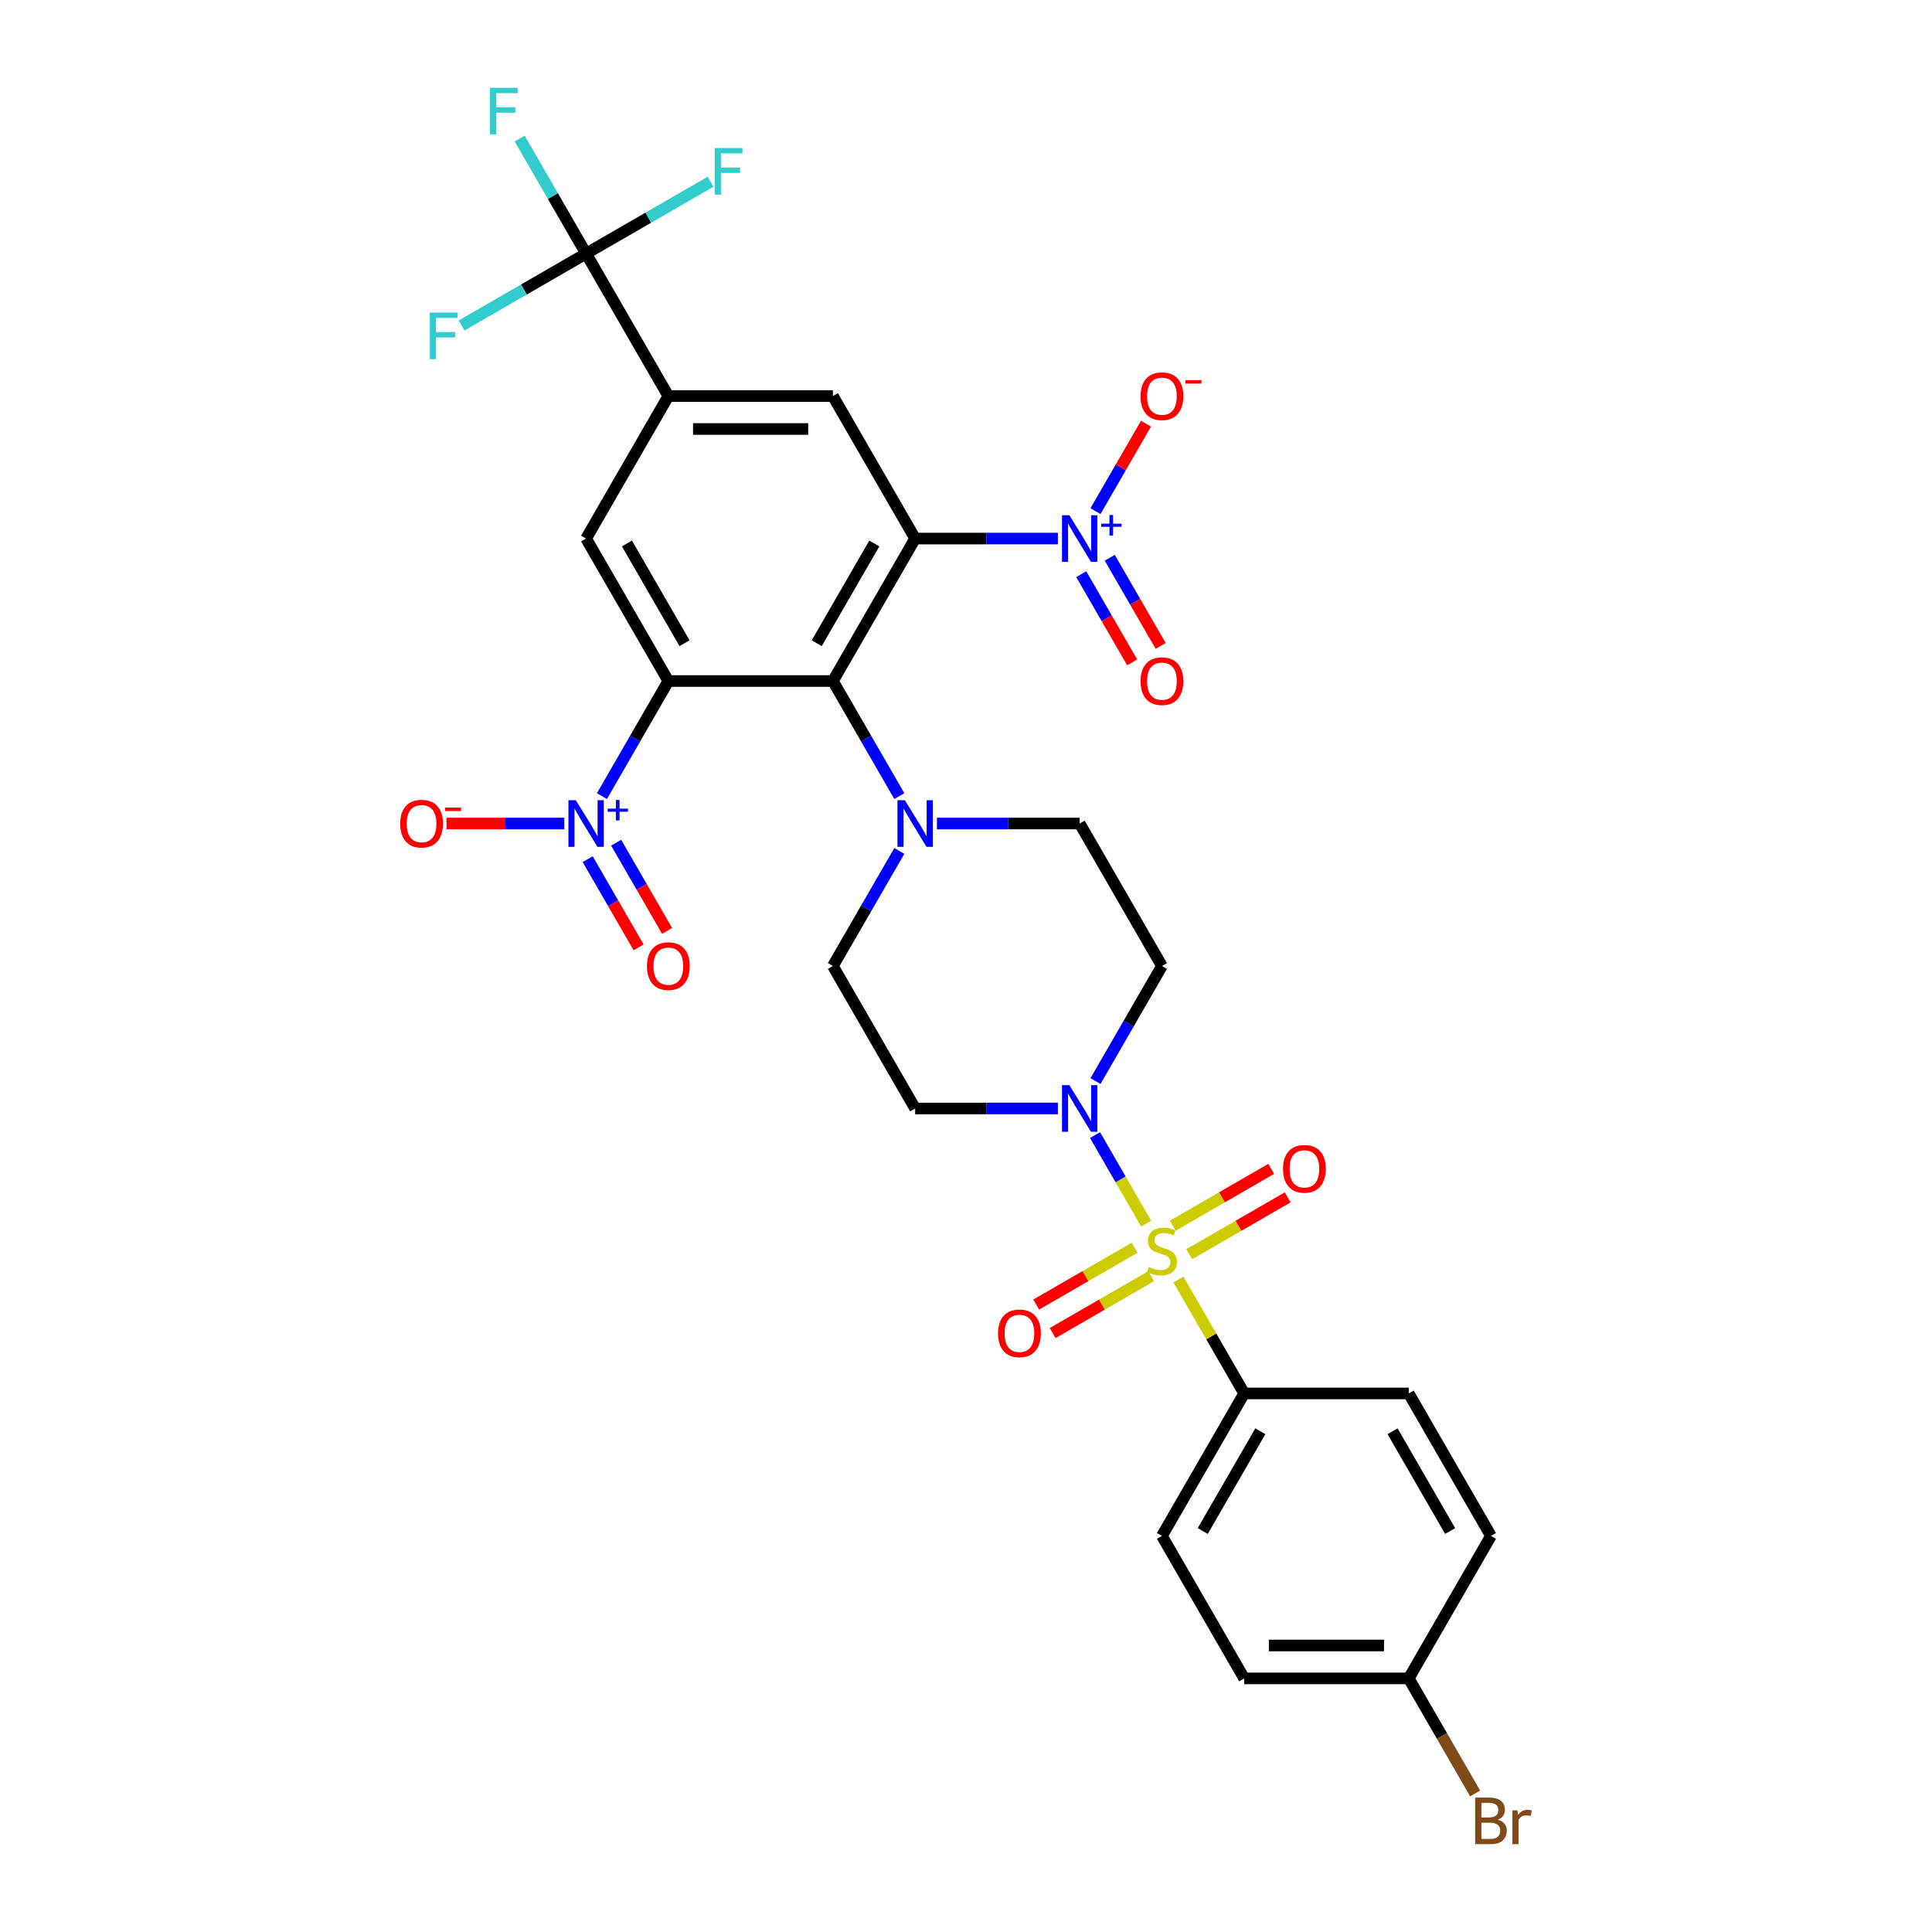 <?xml version='1.0' encoding='iso-8859-1'?>
<svg version='1.1' baseProfile='full'
              xmlns='http://www.w3.org/2000/svg'
                      xmlns:rdkit='http://www.rdkit.org/xml'
                      xmlns:xlink='http://www.w3.org/1999/xlink'
                  xml:space='preserve'
width='1000px' height='1000px' viewBox='0 0 1000 1000'>
<!-- END OF HEADER -->
<rect style='opacity:1.0;fill:#FFFFFF;stroke:none' width='1000' height='1000' x='0' y='0'> </rect>
<path class='bond-2' d='M 473.678,278.756 L 431.1,352.504' style='fill:none;fill-rule:evenodd;stroke:#000000;stroke-width:6px;stroke-linecap:butt;stroke-linejoin:miter;stroke-opacity:1' />
<path class='bond-2' d='M 452.542,281.303 L 422.737,332.926' style='fill:none;fill-rule:evenodd;stroke:#000000;stroke-width:6px;stroke-linecap:butt;stroke-linejoin:miter;stroke-opacity:1' />
<path class='bond-4' d='M 473.678,278.756 L 510.619,278.756' style='fill:none;fill-rule:evenodd;stroke:#000000;stroke-width:6px;stroke-linecap:butt;stroke-linejoin:miter;stroke-opacity:1' />
<path class='bond-4' d='M 510.619,278.756 L 547.56,278.756' style='fill:none;fill-rule:evenodd;stroke:#0000FF;stroke-width:6px;stroke-linecap:butt;stroke-linejoin:miter;stroke-opacity:1' />
<path class='bond-9' d='M 473.678,278.756 L 431.1,205.008' style='fill:none;fill-rule:evenodd;stroke:#000000;stroke-width:6px;stroke-linecap:butt;stroke-linejoin:miter;stroke-opacity:1' />
<path class='bond-0' d='M 345.943,352.504 L 431.1,352.504' style='fill:none;fill-rule:evenodd;stroke:#000000;stroke-width:6px;stroke-linecap:butt;stroke-linejoin:miter;stroke-opacity:1' />
<path class='bond-3' d='M 345.943,352.504 L 328.749,382.285' style='fill:none;fill-rule:evenodd;stroke:#000000;stroke-width:6px;stroke-linecap:butt;stroke-linejoin:miter;stroke-opacity:1' />
<path class='bond-3' d='M 328.749,382.285 L 311.556,412.065' style='fill:none;fill-rule:evenodd;stroke:#0000FF;stroke-width:6px;stroke-linecap:butt;stroke-linejoin:miter;stroke-opacity:1' />
<path class='bond-31' d='M 345.943,352.504 L 303.365,278.756' style='fill:none;fill-rule:evenodd;stroke:#000000;stroke-width:6px;stroke-linecap:butt;stroke-linejoin:miter;stroke-opacity:1' />
<path class='bond-31' d='M 354.306,332.926 L 324.501,281.303' style='fill:none;fill-rule:evenodd;stroke:#000000;stroke-width:6px;stroke-linecap:butt;stroke-linejoin:miter;stroke-opacity:1' />
<path class='bond-1' d='M 593.242,633.343 L 580.016,610.435' style='fill:none;fill-rule:evenodd;stroke:#CCCC00;stroke-width:6px;stroke-linecap:butt;stroke-linejoin:miter;stroke-opacity:1' />
<path class='bond-1' d='M 580.016,610.435 L 566.79,587.526' style='fill:none;fill-rule:evenodd;stroke:#0000FF;stroke-width:6px;stroke-linecap:butt;stroke-linejoin:miter;stroke-opacity:1' />
<path class='bond-11' d='M 609.958,662.296 L 626.975,691.77' style='fill:none;fill-rule:evenodd;stroke:#CCCC00;stroke-width:6px;stroke-linecap:butt;stroke-linejoin:miter;stroke-opacity:1' />
<path class='bond-11' d='M 626.975,691.77 L 643.991,721.244' style='fill:none;fill-rule:evenodd;stroke:#000000;stroke-width:6px;stroke-linecap:butt;stroke-linejoin:miter;stroke-opacity:1' />
<path class='bond-12' d='M 615.532,649.177 L 641.018,634.463' style='fill:none;fill-rule:evenodd;stroke:#CCCC00;stroke-width:6px;stroke-linecap:butt;stroke-linejoin:miter;stroke-opacity:1' />
<path class='bond-12' d='M 641.018,634.463 L 666.504,619.748' style='fill:none;fill-rule:evenodd;stroke:#FF0000;stroke-width:6px;stroke-linecap:butt;stroke-linejoin:miter;stroke-opacity:1' />
<path class='bond-12' d='M 607.016,634.428 L 632.502,619.713' style='fill:none;fill-rule:evenodd;stroke:#CCCC00;stroke-width:6px;stroke-linecap:butt;stroke-linejoin:miter;stroke-opacity:1' />
<path class='bond-12' d='M 632.502,619.713 L 657.989,604.999' style='fill:none;fill-rule:evenodd;stroke:#FF0000;stroke-width:6px;stroke-linecap:butt;stroke-linejoin:miter;stroke-opacity:1' />
<path class='bond-13' d='M 587.294,645.814 L 561.808,660.529' style='fill:none;fill-rule:evenodd;stroke:#CCCC00;stroke-width:6px;stroke-linecap:butt;stroke-linejoin:miter;stroke-opacity:1' />
<path class='bond-13' d='M 561.808,660.529 L 536.322,675.243' style='fill:none;fill-rule:evenodd;stroke:#FF0000;stroke-width:6px;stroke-linecap:butt;stroke-linejoin:miter;stroke-opacity:1' />
<path class='bond-13' d='M 595.81,660.564 L 570.324,675.278' style='fill:none;fill-rule:evenodd;stroke:#CCCC00;stroke-width:6px;stroke-linecap:butt;stroke-linejoin:miter;stroke-opacity:1' />
<path class='bond-13' d='M 570.324,675.278 L 544.838,689.993' style='fill:none;fill-rule:evenodd;stroke:#FF0000;stroke-width:6px;stroke-linecap:butt;stroke-linejoin:miter;stroke-opacity:1' />
<path class='bond-7' d='M 431.1,352.504 L 448.293,382.285' style='fill:none;fill-rule:evenodd;stroke:#000000;stroke-width:6px;stroke-linecap:butt;stroke-linejoin:miter;stroke-opacity:1' />
<path class='bond-7' d='M 448.293,382.285 L 465.487,412.065' style='fill:none;fill-rule:evenodd;stroke:#0000FF;stroke-width:6px;stroke-linecap:butt;stroke-linejoin:miter;stroke-opacity:1' />
<path class='bond-17' d='M 292.09,426.252 L 261.608,426.252' style='fill:none;fill-rule:evenodd;stroke:#0000FF;stroke-width:6px;stroke-linecap:butt;stroke-linejoin:miter;stroke-opacity:1' />
<path class='bond-17' d='M 261.608,426.252 L 231.125,426.252' style='fill:none;fill-rule:evenodd;stroke:#FF0000;stroke-width:6px;stroke-linecap:butt;stroke-linejoin:miter;stroke-opacity:1' />
<path class='bond-19' d='M 304.181,444.697 L 317.358,467.521' style='fill:none;fill-rule:evenodd;stroke:#0000FF;stroke-width:6px;stroke-linecap:butt;stroke-linejoin:miter;stroke-opacity:1' />
<path class='bond-19' d='M 317.358,467.521 L 330.535,490.344' style='fill:none;fill-rule:evenodd;stroke:#FF0000;stroke-width:6px;stroke-linecap:butt;stroke-linejoin:miter;stroke-opacity:1' />
<path class='bond-19' d='M 318.93,436.181 L 332.107,459.005' style='fill:none;fill-rule:evenodd;stroke:#0000FF;stroke-width:6px;stroke-linecap:butt;stroke-linejoin:miter;stroke-opacity:1' />
<path class='bond-19' d='M 332.107,459.005 L 345.285,481.828' style='fill:none;fill-rule:evenodd;stroke:#FF0000;stroke-width:6px;stroke-linecap:butt;stroke-linejoin:miter;stroke-opacity:1' />
<path class='bond-16' d='M 567.026,264.569 L 580.095,241.933' style='fill:none;fill-rule:evenodd;stroke:#0000FF;stroke-width:6px;stroke-linecap:butt;stroke-linejoin:miter;stroke-opacity:1' />
<path class='bond-16' d='M 580.095,241.933 L 593.164,219.297' style='fill:none;fill-rule:evenodd;stroke:#FF0000;stroke-width:6px;stroke-linecap:butt;stroke-linejoin:miter;stroke-opacity:1' />
<path class='bond-18' d='M 559.651,297.201 L 572.828,320.025' style='fill:none;fill-rule:evenodd;stroke:#0000FF;stroke-width:6px;stroke-linecap:butt;stroke-linejoin:miter;stroke-opacity:1' />
<path class='bond-18' d='M 572.828,320.025 L 586.005,342.848' style='fill:none;fill-rule:evenodd;stroke:#FF0000;stroke-width:6px;stroke-linecap:butt;stroke-linejoin:miter;stroke-opacity:1' />
<path class='bond-18' d='M 574.4,288.686 L 587.578,311.509' style='fill:none;fill-rule:evenodd;stroke:#0000FF;stroke-width:6px;stroke-linecap:butt;stroke-linejoin:miter;stroke-opacity:1' />
<path class='bond-18' d='M 587.578,311.509 L 600.755,334.333' style='fill:none;fill-rule:evenodd;stroke:#FF0000;stroke-width:6px;stroke-linecap:butt;stroke-linejoin:miter;stroke-opacity:1' />
<path class='bond-5' d='M 567.026,559.561 L 584.219,529.78' style='fill:none;fill-rule:evenodd;stroke:#0000FF;stroke-width:6px;stroke-linecap:butt;stroke-linejoin:miter;stroke-opacity:1' />
<path class='bond-5' d='M 584.219,529.78 L 601.413,500' style='fill:none;fill-rule:evenodd;stroke:#000000;stroke-width:6px;stroke-linecap:butt;stroke-linejoin:miter;stroke-opacity:1' />
<path class='bond-32' d='M 547.56,573.748 L 510.619,573.748' style='fill:none;fill-rule:evenodd;stroke:#0000FF;stroke-width:6px;stroke-linecap:butt;stroke-linejoin:miter;stroke-opacity:1' />
<path class='bond-32' d='M 510.619,573.748 L 473.678,573.748' style='fill:none;fill-rule:evenodd;stroke:#000000;stroke-width:6px;stroke-linecap:butt;stroke-linejoin:miter;stroke-opacity:1' />
<path class='bond-6' d='M 303.365,131.261 L 345.943,205.008' style='fill:none;fill-rule:evenodd;stroke:#000000;stroke-width:6px;stroke-linecap:butt;stroke-linejoin:miter;stroke-opacity:1' />
<path class='bond-22' d='M 303.365,131.261 L 286.171,101.48' style='fill:none;fill-rule:evenodd;stroke:#000000;stroke-width:6px;stroke-linecap:butt;stroke-linejoin:miter;stroke-opacity:1' />
<path class='bond-22' d='M 286.171,101.48 L 268.977,71.7' style='fill:none;fill-rule:evenodd;stroke:#33CCCC;stroke-width:6px;stroke-linecap:butt;stroke-linejoin:miter;stroke-opacity:1' />
<path class='bond-23' d='M 303.365,131.261 L 335.589,112.656' style='fill:none;fill-rule:evenodd;stroke:#000000;stroke-width:6px;stroke-linecap:butt;stroke-linejoin:miter;stroke-opacity:1' />
<path class='bond-23' d='M 335.589,112.656 L 367.813,94.051' style='fill:none;fill-rule:evenodd;stroke:#33CCCC;stroke-width:6px;stroke-linecap:butt;stroke-linejoin:miter;stroke-opacity:1' />
<path class='bond-24' d='M 303.365,131.261 L 271.14,149.865' style='fill:none;fill-rule:evenodd;stroke:#000000;stroke-width:6px;stroke-linecap:butt;stroke-linejoin:miter;stroke-opacity:1' />
<path class='bond-24' d='M 271.14,149.865 L 238.916,168.47' style='fill:none;fill-rule:evenodd;stroke:#33CCCC;stroke-width:6px;stroke-linecap:butt;stroke-linejoin:miter;stroke-opacity:1' />
<path class='bond-20' d='M 465.487,440.439 L 448.293,470.22' style='fill:none;fill-rule:evenodd;stroke:#0000FF;stroke-width:6px;stroke-linecap:butt;stroke-linejoin:miter;stroke-opacity:1' />
<path class='bond-20' d='M 448.293,470.22 L 431.1,500' style='fill:none;fill-rule:evenodd;stroke:#000000;stroke-width:6px;stroke-linecap:butt;stroke-linejoin:miter;stroke-opacity:1' />
<path class='bond-21' d='M 484.953,426.252 L 521.894,426.252' style='fill:none;fill-rule:evenodd;stroke:#0000FF;stroke-width:6px;stroke-linecap:butt;stroke-linejoin:miter;stroke-opacity:1' />
<path class='bond-21' d='M 521.894,426.252 L 558.835,426.252' style='fill:none;fill-rule:evenodd;stroke:#000000;stroke-width:6px;stroke-linecap:butt;stroke-linejoin:miter;stroke-opacity:1' />
<path class='bond-8' d='M 345.943,205.008 L 431.1,205.008' style='fill:none;fill-rule:evenodd;stroke:#000000;stroke-width:6px;stroke-linecap:butt;stroke-linejoin:miter;stroke-opacity:1' />
<path class='bond-8' d='M 358.716,222.04 L 418.326,222.04' style='fill:none;fill-rule:evenodd;stroke:#000000;stroke-width:6px;stroke-linecap:butt;stroke-linejoin:miter;stroke-opacity:1' />
<path class='bond-10' d='M 345.943,205.008 L 303.365,278.756' style='fill:none;fill-rule:evenodd;stroke:#000000;stroke-width:6px;stroke-linecap:butt;stroke-linejoin:miter;stroke-opacity:1' />
<path class='bond-25' d='M 643.991,721.244 L 601.413,794.992' style='fill:none;fill-rule:evenodd;stroke:#000000;stroke-width:6px;stroke-linecap:butt;stroke-linejoin:miter;stroke-opacity:1' />
<path class='bond-25' d='M 652.354,740.821 L 622.549,792.445' style='fill:none;fill-rule:evenodd;stroke:#000000;stroke-width:6px;stroke-linecap:butt;stroke-linejoin:miter;stroke-opacity:1' />
<path class='bond-26' d='M 643.991,721.244 L 729.148,721.244' style='fill:none;fill-rule:evenodd;stroke:#000000;stroke-width:6px;stroke-linecap:butt;stroke-linejoin:miter;stroke-opacity:1' />
<path class='bond-14' d='M 601.413,500 L 558.835,426.252' style='fill:none;fill-rule:evenodd;stroke:#000000;stroke-width:6px;stroke-linecap:butt;stroke-linejoin:miter;stroke-opacity:1' />
<path class='bond-15' d='M 473.678,573.748 L 431.1,500' style='fill:none;fill-rule:evenodd;stroke:#000000;stroke-width:6px;stroke-linecap:butt;stroke-linejoin:miter;stroke-opacity:1' />
<path class='bond-29' d='M 601.413,794.992 L 643.991,868.739' style='fill:none;fill-rule:evenodd;stroke:#000000;stroke-width:6px;stroke-linecap:butt;stroke-linejoin:miter;stroke-opacity:1' />
<path class='bond-28' d='M 729.148,721.244 L 771.727,794.992' style='fill:none;fill-rule:evenodd;stroke:#000000;stroke-width:6px;stroke-linecap:butt;stroke-linejoin:miter;stroke-opacity:1' />
<path class='bond-28' d='M 720.785,740.821 L 750.59,792.445' style='fill:none;fill-rule:evenodd;stroke:#000000;stroke-width:6px;stroke-linecap:butt;stroke-linejoin:miter;stroke-opacity:1' />
<path class='bond-27' d='M 729.148,868.739 L 771.727,794.992' style='fill:none;fill-rule:evenodd;stroke:#000000;stroke-width:6px;stroke-linecap:butt;stroke-linejoin:miter;stroke-opacity:1' />
<path class='bond-30' d='M 729.148,868.739 L 746.342,898.52' style='fill:none;fill-rule:evenodd;stroke:#000000;stroke-width:6px;stroke-linecap:butt;stroke-linejoin:miter;stroke-opacity:1' />
<path class='bond-30' d='M 746.342,898.52 L 763.536,928.3' style='fill:none;fill-rule:evenodd;stroke:#7F4C19;stroke-width:6px;stroke-linecap:butt;stroke-linejoin:miter;stroke-opacity:1' />
<path class='bond-33' d='M 729.148,868.739 L 643.991,868.739' style='fill:none;fill-rule:evenodd;stroke:#000000;stroke-width:6px;stroke-linecap:butt;stroke-linejoin:miter;stroke-opacity:1' />
<path class='bond-33' d='M 716.375,851.708 L 656.765,851.708' style='fill:none;fill-rule:evenodd;stroke:#000000;stroke-width:6px;stroke-linecap:butt;stroke-linejoin:miter;stroke-opacity:1' />
<path  class='atom-2' d='M 594.601 655.773
Q 594.873 655.875, 595.997 656.352
Q 597.121 656.829, 598.347 657.135
Q 599.608 657.408, 600.834 657.408
Q 603.116 657.408, 604.445 656.318
Q 605.773 655.194, 605.773 653.252
Q 605.773 651.924, 605.092 651.106
Q 604.445 650.289, 603.423 649.846
Q 602.401 649.403, 600.698 648.892
Q 598.552 648.245, 597.257 647.632
Q 595.997 647.019, 595.077 645.724
Q 594.192 644.43, 594.192 642.25
Q 594.192 639.219, 596.236 637.345
Q 598.313 635.472, 602.401 635.472
Q 605.194 635.472, 608.362 636.8
L 607.578 639.423
Q 604.683 638.231, 602.503 638.231
Q 600.153 638.231, 598.858 639.219
Q 597.564 640.172, 597.598 641.841
Q 597.598 643.136, 598.245 643.919
Q 598.927 644.703, 599.88 645.145
Q 600.868 645.588, 602.503 646.099
Q 604.683 646.78, 605.978 647.462
Q 607.272 648.143, 608.192 649.54
Q 609.145 650.902, 609.145 653.252
Q 609.145 656.59, 606.897 658.396
Q 604.683 660.167, 600.97 660.167
Q 598.824 660.167, 597.189 659.69
Q 595.588 659.247, 593.681 658.464
L 594.601 655.773
' fill='#CCCC00'/>
<path  class='atom-4' d='M 298.034 414.194
L 305.936 426.967
Q 306.72 428.228, 307.98 430.51
Q 309.24 432.792, 309.309 432.928
L 309.309 414.194
L 312.51 414.194
L 312.51 438.31
L 309.206 438.31
L 300.725 424.345
Q 299.737 422.71, 298.681 420.836
Q 297.659 418.963, 297.353 418.384
L 297.353 438.31
L 294.219 438.31
L 294.219 414.194
L 298.034 414.194
' fill='#0000FF'/>
<path  class='atom-4' d='M 314.534 418.541
L 318.783 418.541
L 318.783 414.067
L 320.671 414.067
L 320.671 418.541
L 325.033 418.541
L 325.033 420.16
L 320.671 420.16
L 320.671 424.656
L 318.783 424.656
L 318.783 420.16
L 314.534 420.16
L 314.534 418.541
' fill='#0000FF'/>
<path  class='atom-5' d='M 553.504 266.698
L 561.407 279.472
Q 562.19 280.732, 563.45 283.014
Q 564.711 285.296, 564.779 285.433
L 564.779 266.698
L 567.981 266.698
L 567.981 290.815
L 564.677 290.815
L 556.195 276.849
Q 555.207 275.214, 554.151 273.34
Q 553.129 271.467, 552.823 270.888
L 552.823 290.815
L 549.689 290.815
L 549.689 266.698
L 553.504 266.698
' fill='#0000FF'/>
<path  class='atom-5' d='M 570.004 271.045
L 574.253 271.045
L 574.253 266.571
L 576.141 266.571
L 576.141 271.045
L 580.503 271.045
L 580.503 272.664
L 576.141 272.664
L 576.141 277.16
L 574.253 277.16
L 574.253 272.664
L 570.004 272.664
L 570.004 271.045
' fill='#0000FF'/>
<path  class='atom-6' d='M 553.504 561.69
L 561.407 574.463
Q 562.19 575.724, 563.45 578.006
Q 564.711 580.288, 564.779 580.424
L 564.779 561.69
L 567.981 561.69
L 567.981 585.806
L 564.677 585.806
L 556.195 571.84
Q 555.207 570.205, 554.151 568.332
Q 553.129 566.458, 552.823 565.879
L 552.823 585.806
L 549.689 585.806
L 549.689 561.69
L 553.504 561.69
' fill='#0000FF'/>
<path  class='atom-8' d='M 468.347 414.194
L 476.25 426.967
Q 477.033 428.228, 478.294 430.51
Q 479.554 432.792, 479.622 432.928
L 479.622 414.194
L 482.824 414.194
L 482.824 438.31
L 479.52 438.31
L 471.038 424.345
Q 470.05 422.71, 468.994 420.836
Q 467.973 418.963, 467.666 418.384
L 467.666 438.31
L 464.532 438.31
L 464.532 414.194
L 468.347 414.194
' fill='#0000FF'/>
<path  class='atom-13' d='M 664.091 604.986
Q 664.091 599.195, 666.952 595.959
Q 669.813 592.723, 675.161 592.723
Q 680.509 592.723, 683.37 595.959
Q 686.231 599.195, 686.231 604.986
Q 686.231 610.844, 683.336 614.182
Q 680.441 617.487, 675.161 617.487
Q 669.847 617.487, 666.952 614.182
Q 664.091 610.878, 664.091 604.986
M 675.161 614.762
Q 678.84 614.762, 680.815 612.309
Q 682.825 609.822, 682.825 604.986
Q 682.825 600.251, 680.815 597.866
Q 678.84 595.448, 675.161 595.448
Q 671.482 595.448, 669.473 597.832
Q 667.497 600.217, 667.497 604.986
Q 667.497 609.856, 669.473 612.309
Q 671.482 614.762, 675.161 614.762
' fill='#FF0000'/>
<path  class='atom-14' d='M 516.595 690.142
Q 516.595 684.352, 519.456 681.116
Q 522.317 677.88, 527.665 677.88
Q 533.013 677.88, 535.874 681.116
Q 538.736 684.352, 538.736 690.142
Q 538.736 696.001, 535.84 699.339
Q 532.945 702.643, 527.665 702.643
Q 522.351 702.643, 519.456 699.339
Q 516.595 696.035, 516.595 690.142
M 527.665 699.918
Q 531.344 699.918, 533.32 697.466
Q 535.329 694.979, 535.329 690.142
Q 535.329 685.408, 533.32 683.023
Q 531.344 680.605, 527.665 680.605
Q 523.986 680.605, 521.977 682.989
Q 520.001 685.373, 520.001 690.142
Q 520.001 695.013, 521.977 697.466
Q 523.986 699.918, 527.665 699.918
' fill='#FF0000'/>
<path  class='atom-17' d='M 590.343 205.077
Q 590.343 199.286, 593.204 196.05
Q 596.065 192.814, 601.413 192.814
Q 606.761 192.814, 609.622 196.05
Q 612.484 199.286, 612.484 205.077
Q 612.484 210.935, 609.588 214.274
Q 606.693 217.578, 601.413 217.578
Q 596.099 217.578, 593.204 214.274
Q 590.343 210.969, 590.343 205.077
M 601.413 214.853
Q 605.092 214.853, 607.068 212.4
Q 609.077 209.914, 609.077 205.077
Q 609.077 200.342, 607.068 197.958
Q 605.092 195.539, 601.413 195.539
Q 597.734 195.539, 595.725 197.923
Q 593.749 200.308, 593.749 205.077
Q 593.749 209.948, 595.725 212.4
Q 597.734 214.853, 601.413 214.853
' fill='#FF0000'/>
<path  class='atom-17' d='M 613.608 196.75
L 621.858 196.75
L 621.858 198.549
L 613.608 198.549
L 613.608 196.75
' fill='#FF0000'/>
<path  class='atom-18' d='M 207.138 426.32
Q 207.138 420.53, 209.999 417.294
Q 212.86 414.058, 218.208 414.058
Q 223.556 414.058, 226.417 417.294
Q 229.278 420.53, 229.278 426.32
Q 229.278 432.179, 226.383 435.517
Q 223.488 438.821, 218.208 438.821
Q 212.894 438.821, 209.999 435.517
Q 207.138 432.213, 207.138 426.32
M 218.208 436.096
Q 221.887 436.096, 223.862 433.644
Q 225.872 431.157, 225.872 426.32
Q 225.872 421.586, 223.862 419.201
Q 221.887 416.783, 218.208 416.783
Q 214.529 416.783, 212.519 419.167
Q 210.544 421.551, 210.544 426.32
Q 210.544 431.191, 212.519 433.644
Q 214.529 436.096, 218.208 436.096
' fill='#FF0000'/>
<path  class='atom-18' d='M 230.402 417.994
L 238.653 417.994
L 238.653 419.792
L 230.402 419.792
L 230.402 417.994
' fill='#FF0000'/>
<path  class='atom-19' d='M 590.343 352.572
Q 590.343 346.782, 593.204 343.546
Q 596.065 340.31, 601.413 340.31
Q 606.761 340.31, 609.622 343.546
Q 612.484 346.782, 612.484 352.572
Q 612.484 358.431, 609.588 361.769
Q 606.693 365.073, 601.413 365.073
Q 596.099 365.073, 593.204 361.769
Q 590.343 358.465, 590.343 352.572
M 601.413 362.348
Q 605.092 362.348, 607.068 359.896
Q 609.077 357.409, 609.077 352.572
Q 609.077 347.838, 607.068 345.453
Q 605.092 343.035, 601.413 343.035
Q 597.734 343.035, 595.725 345.419
Q 593.749 347.804, 593.749 352.572
Q 593.749 357.443, 595.725 359.896
Q 597.734 362.348, 601.413 362.348
' fill='#FF0000'/>
<path  class='atom-20' d='M 334.873 500.068
Q 334.873 494.277, 337.734 491.042
Q 340.595 487.806, 345.943 487.806
Q 351.291 487.806, 354.152 491.042
Q 357.013 494.277, 357.013 500.068
Q 357.013 505.927, 354.118 509.265
Q 351.223 512.569, 345.943 512.569
Q 340.629 512.569, 337.734 509.265
Q 334.873 505.961, 334.873 500.068
M 345.943 509.844
Q 349.622 509.844, 351.597 507.392
Q 353.607 504.905, 353.607 500.068
Q 353.607 495.333, 351.597 492.949
Q 349.622 490.531, 345.943 490.531
Q 342.264 490.531, 340.255 492.915
Q 338.279 495.299, 338.279 500.068
Q 338.279 504.939, 340.255 507.392
Q 342.264 509.844, 345.943 509.844
' fill='#FF0000'/>
<path  class='atom-23' d='M 253.616 45.455
L 267.956 45.455
L 267.956 48.214
L 256.852 48.214
L 256.852 55.537
L 266.73 55.537
L 266.73 58.33
L 256.852 58.33
L 256.852 69.571
L 253.616 69.571
L 253.616 45.455
' fill='#33CCCC'/>
<path  class='atom-24' d='M 369.942 76.624
L 384.283 76.624
L 384.283 79.383
L 373.178 79.383
L 373.178 86.707
L 383.056 86.707
L 383.056 89.5
L 373.178 89.5
L 373.178 100.74
L 369.942 100.74
L 369.942 76.624
' fill='#33CCCC'/>
<path  class='atom-25' d='M 222.447 161.781
L 236.787 161.781
L 236.787 164.54
L 225.683 164.54
L 225.683 171.863
L 235.561 171.863
L 235.561 174.656
L 225.683 174.656
L 225.683 185.897
L 222.447 185.897
L 222.447 161.781
' fill='#33CCCC'/>
<path  class='atom-31' d='M 775.252 941.874
Q 777.568 942.521, 778.726 943.952
Q 779.919 945.349, 779.919 947.426
Q 779.919 950.764, 777.773 952.672
Q 775.661 954.545, 771.641 954.545
L 763.534 954.545
L 763.534 930.429
L 770.654 930.429
Q 774.775 930.429, 776.853 932.098
Q 778.931 933.767, 778.931 936.833
Q 778.931 940.478, 775.252 941.874
M 766.77 933.154
L 766.77 940.716
L 770.654 940.716
Q 773.038 940.716, 774.264 939.762
Q 775.525 938.774, 775.525 936.833
Q 775.525 933.154, 770.654 933.154
L 766.77 933.154
M 771.641 951.82
Q 773.992 951.82, 775.252 950.696
Q 776.512 949.572, 776.512 947.426
Q 776.512 945.451, 775.116 944.463
Q 773.753 943.441, 771.13 943.441
L 766.77 943.441
L 766.77 951.82
L 771.641 951.82
' fill='#7F4C19'/>
<path  class='atom-31' d='M 785.403 937.037
L 785.777 939.456
Q 787.617 936.731, 790.614 936.731
Q 791.568 936.731, 792.862 937.071
L 792.352 939.933
Q 790.887 939.592, 790.069 939.592
Q 788.639 939.592, 787.685 940.171
Q 786.765 940.716, 786.016 942.044
L 786.016 954.545
L 782.814 954.545
L 782.814 937.037
L 785.403 937.037
' fill='#7F4C19'/>
</svg>

